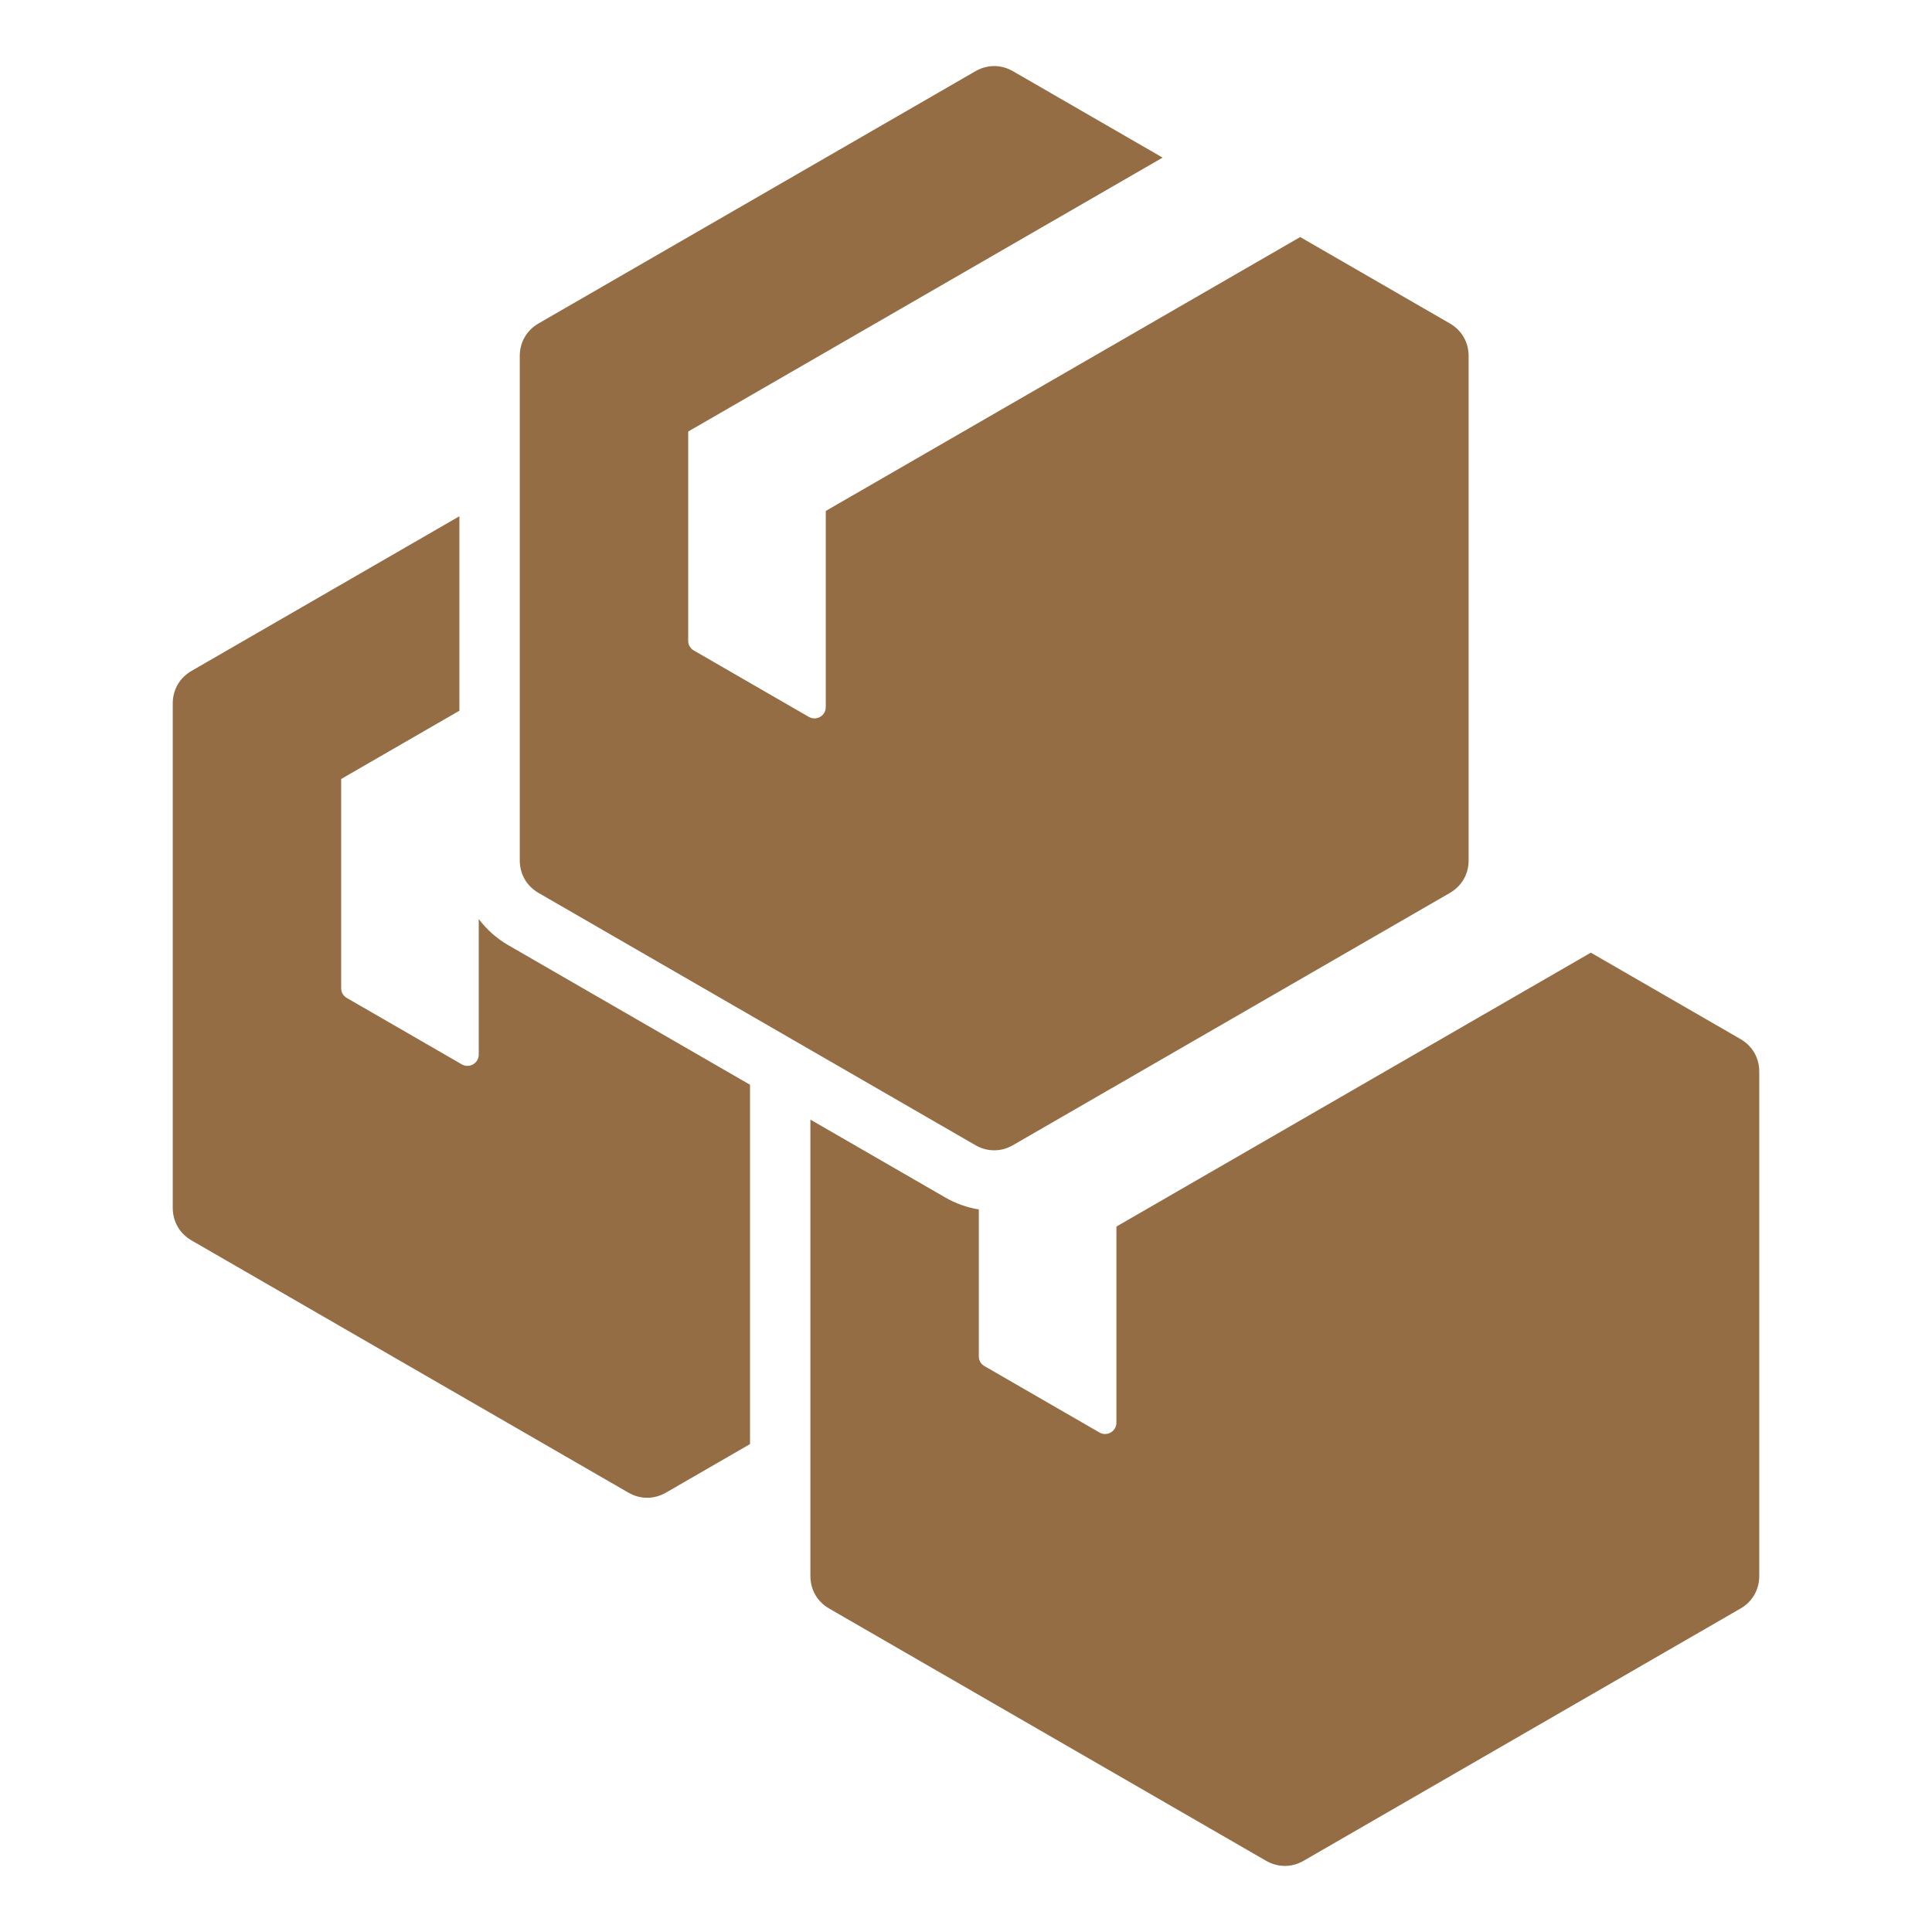 <svg width="512" height="512" viewBox="0 0 512 512" fill="none" xmlns="http://www.w3.org/2000/svg">
<path fill-rule="evenodd" clip-rule="evenodd" d="M259.398 320.517V359.438C259.391 359.966 259.526 360.486 259.79 360.944C260.054 361.401 260.437 361.778 260.898 362.036L291.359 379.623C293.365 380.782 295.859 379.342 295.859 377.025V325.053L421.586 252.464L461.22 275.346C464.4 277.182 466.22 280.334 466.22 284.006V417.637C466.22 421.309 464.4 424.461 461.22 426.297L345.492 493.112C342.312 494.948 338.672 494.948 335.492 493.112L219.764 426.297C216.584 424.461 214.764 421.309 214.764 417.637V296.709L250.473 317.325C253.229 318.923 256.254 320.005 259.398 320.517ZM268.473 18.886C265.293 17.05 261.653 17.05 258.474 18.886L142.745 85.702C139.565 87.538 137.745 90.691 137.745 94.362V227.993C137.745 231.665 139.565 234.817 142.745 236.653L258.473 303.469C261.653 305.305 265.293 305.305 268.473 303.469L384.201 236.653C387.381 234.817 389.201 231.665 389.201 227.993V94.362C389.201 90.69 387.381 87.538 384.201 85.702L344.567 62.82L218.84 135.409V187.381C218.84 189.698 216.347 191.137 214.34 189.979L183.879 172.392C183.418 172.134 183.035 171.757 182.771 171.3C182.507 170.842 182.372 170.322 182.379 169.794V114.358L308.106 41.769L268.473 18.886ZM121.745 188.349L90.413 206.439V261.875C90.406 262.403 90.541 262.923 90.805 263.381C91.069 263.838 91.452 264.215 91.913 264.473L122.374 282.06C124.38 283.219 126.874 281.779 126.874 279.462V243.553C128.999 246.381 131.677 248.747 134.744 250.509L198.763 287.471V382.7L176.506 395.55C173.326 397.386 169.686 397.386 166.506 395.55L50.78 328.735C47.6 326.899 45.78 323.747 45.78 320.075V186.443C45.78 182.771 47.6 179.619 50.78 177.783L121.745 136.812V188.349Z" fill="#946D45"/>
</svg>
